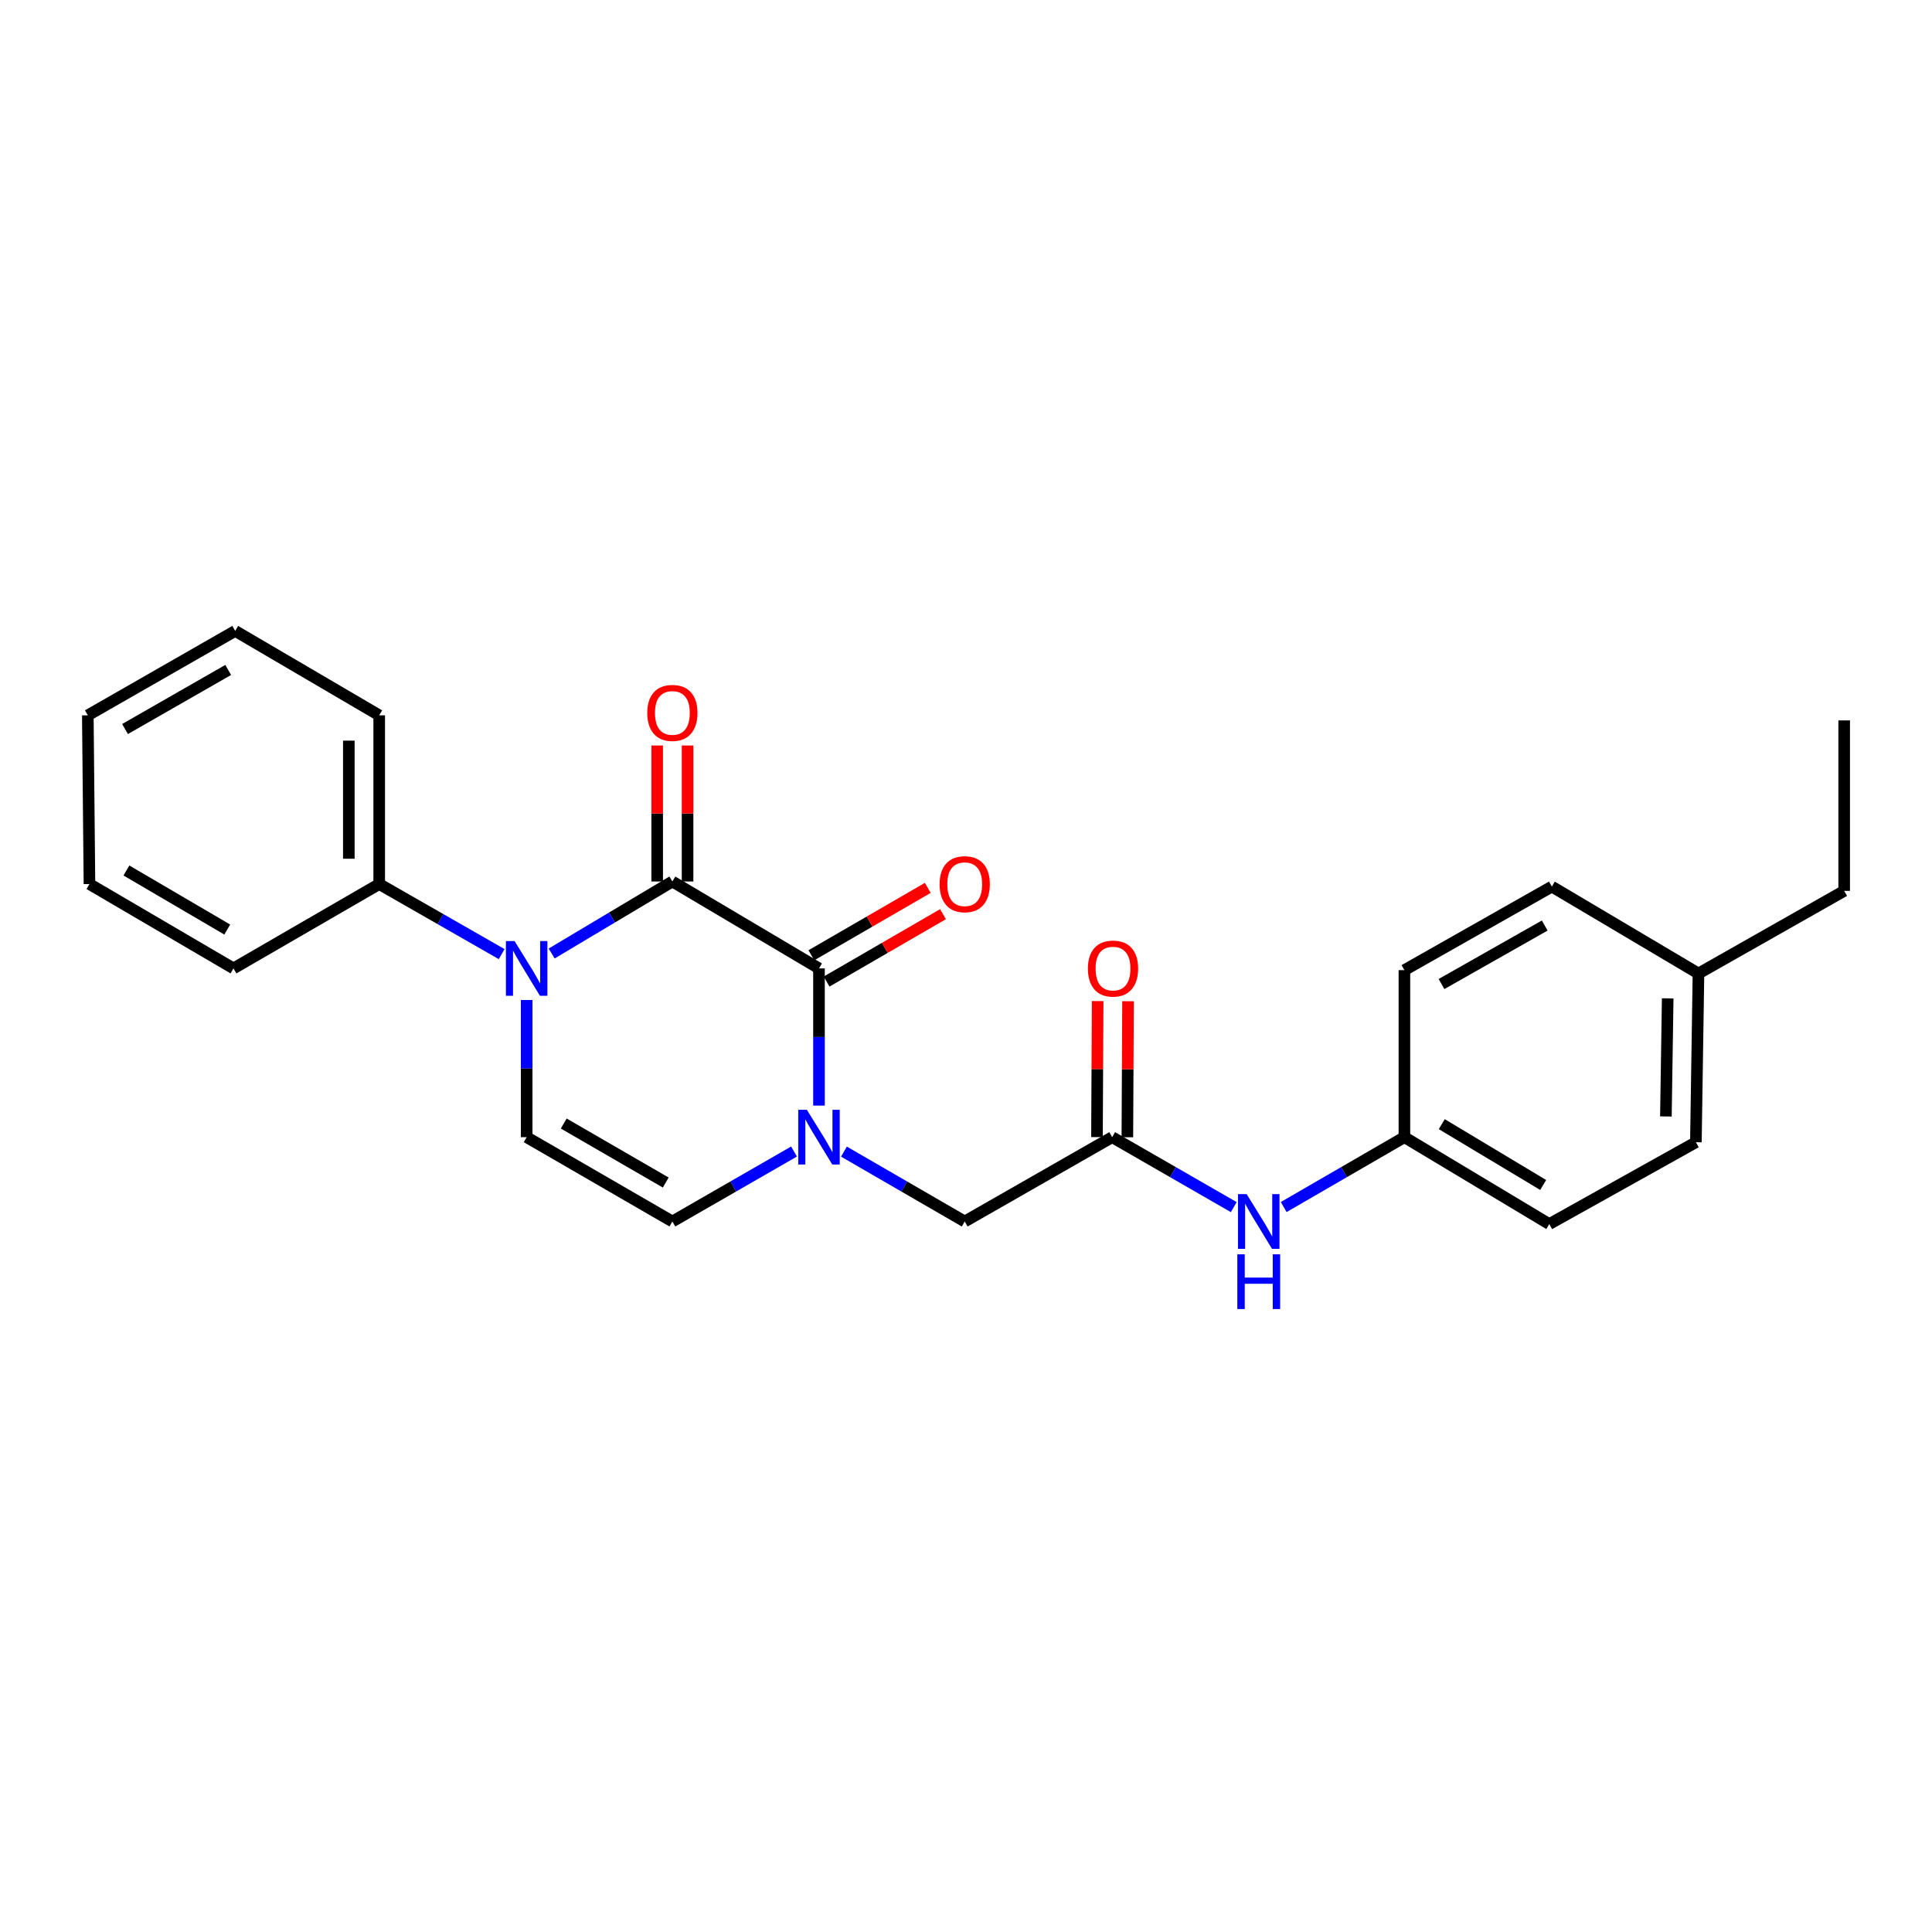 <?xml version='1.0' encoding='iso-8859-1'?>
<svg version='1.1' baseProfile='full'
              xmlns='http://www.w3.org/2000/svg'
                      xmlns:rdkit='http://www.rdkit.org/xml'
                      xmlns:xlink='http://www.w3.org/1999/xlink'
                  xml:space='preserve'
width='1000px' height='1000px' viewBox='0 0 1000 1000'>
<!-- END OF HEADER -->
<rect style='opacity:1.0;fill:#FFFFFF;stroke:none' width='1000' height='1000' x='0' y='0'> </rect>
<path class='bond-0' d='M 348.022,456.254 L 316.779,474.894' style='fill:none;fill-rule:evenodd;stroke:#000000;stroke-width:6px;stroke-linecap:butt;stroke-linejoin:miter;stroke-opacity:1' />
<path class='bond-0' d='M 316.779,474.894 L 285.536,493.534' style='fill:none;fill-rule:evenodd;stroke:#0000FF;stroke-width:6px;stroke-linecap:butt;stroke-linejoin:miter;stroke-opacity:1' />
<path class='bond-1' d='M 348.022,456.254 L 423.906,501.251' style='fill:none;fill-rule:evenodd;stroke:#000000;stroke-width:6px;stroke-linecap:butt;stroke-linejoin:miter;stroke-opacity:1' />
<path class='bond-7' d='M 355.885,456.254 L 355.885,421.06' style='fill:none;fill-rule:evenodd;stroke:#000000;stroke-width:6px;stroke-linecap:butt;stroke-linejoin:miter;stroke-opacity:1' />
<path class='bond-7' d='M 355.885,421.06 L 355.885,385.867' style='fill:none;fill-rule:evenodd;stroke:#FF0000;stroke-width:6px;stroke-linecap:butt;stroke-linejoin:miter;stroke-opacity:1' />
<path class='bond-7' d='M 340.158,456.254 L 340.158,421.06' style='fill:none;fill-rule:evenodd;stroke:#000000;stroke-width:6px;stroke-linecap:butt;stroke-linejoin:miter;stroke-opacity:1' />
<path class='bond-7' d='M 340.158,421.06 L 340.158,385.867' style='fill:none;fill-rule:evenodd;stroke:#FF0000;stroke-width:6px;stroke-linecap:butt;stroke-linejoin:miter;stroke-opacity:1' />
<path class='bond-3' d='M 272.601,517.595 L 272.601,553.097' style='fill:none;fill-rule:evenodd;stroke:#0000FF;stroke-width:6px;stroke-linecap:butt;stroke-linejoin:miter;stroke-opacity:1' />
<path class='bond-3' d='M 272.601,553.097 L 272.601,588.599' style='fill:none;fill-rule:evenodd;stroke:#000000;stroke-width:6px;stroke-linecap:butt;stroke-linejoin:miter;stroke-opacity:1' />
<path class='bond-9' d='M 259.662,493.848 L 227.971,475.715' style='fill:none;fill-rule:evenodd;stroke:#0000FF;stroke-width:6px;stroke-linecap:butt;stroke-linejoin:miter;stroke-opacity:1' />
<path class='bond-9' d='M 227.971,475.715 L 196.279,457.582' style='fill:none;fill-rule:evenodd;stroke:#000000;stroke-width:6px;stroke-linecap:butt;stroke-linejoin:miter;stroke-opacity:1' />
<path class='bond-2' d='M 423.906,501.251 L 423.906,536.754' style='fill:none;fill-rule:evenodd;stroke:#000000;stroke-width:6px;stroke-linecap:butt;stroke-linejoin:miter;stroke-opacity:1' />
<path class='bond-2' d='M 423.906,536.754 L 423.906,572.256' style='fill:none;fill-rule:evenodd;stroke:#0000FF;stroke-width:6px;stroke-linecap:butt;stroke-linejoin:miter;stroke-opacity:1' />
<path class='bond-10' d='M 427.846,508.057 L 457.971,490.616' style='fill:none;fill-rule:evenodd;stroke:#000000;stroke-width:6px;stroke-linecap:butt;stroke-linejoin:miter;stroke-opacity:1' />
<path class='bond-10' d='M 457.971,490.616 L 488.097,473.175' style='fill:none;fill-rule:evenodd;stroke:#FF0000;stroke-width:6px;stroke-linecap:butt;stroke-linejoin:miter;stroke-opacity:1' />
<path class='bond-10' d='M 419.966,494.446 L 450.092,477.005' style='fill:none;fill-rule:evenodd;stroke:#000000;stroke-width:6px;stroke-linecap:butt;stroke-linejoin:miter;stroke-opacity:1' />
<path class='bond-10' d='M 450.092,477.005 L 480.217,459.564' style='fill:none;fill-rule:evenodd;stroke:#FF0000;stroke-width:6px;stroke-linecap:butt;stroke-linejoin:miter;stroke-opacity:1' />
<path class='bond-4' d='M 410.978,596.035 L 379.5,614.139' style='fill:none;fill-rule:evenodd;stroke:#0000FF;stroke-width:6px;stroke-linecap:butt;stroke-linejoin:miter;stroke-opacity:1' />
<path class='bond-4' d='M 379.5,614.139 L 348.022,632.243' style='fill:none;fill-rule:evenodd;stroke:#000000;stroke-width:6px;stroke-linecap:butt;stroke-linejoin:miter;stroke-opacity:1' />
<path class='bond-6' d='M 436.825,596.074 L 468.08,614.158' style='fill:none;fill-rule:evenodd;stroke:#0000FF;stroke-width:6px;stroke-linecap:butt;stroke-linejoin:miter;stroke-opacity:1' />
<path class='bond-6' d='M 468.08,614.158 L 499.336,632.243' style='fill:none;fill-rule:evenodd;stroke:#000000;stroke-width:6px;stroke-linecap:butt;stroke-linejoin:miter;stroke-opacity:1' />
<path class='bond-25' d='M 272.601,588.599 L 348.022,632.243' style='fill:none;fill-rule:evenodd;stroke:#000000;stroke-width:6px;stroke-linecap:butt;stroke-linejoin:miter;stroke-opacity:1' />
<path class='bond-25' d='M 291.791,581.533 L 344.586,612.083' style='fill:none;fill-rule:evenodd;stroke:#000000;stroke-width:6px;stroke-linecap:butt;stroke-linejoin:miter;stroke-opacity:1' />
<path class='bond-5' d='M 575.657,588.599 L 499.336,632.243' style='fill:none;fill-rule:evenodd;stroke:#000000;stroke-width:6px;stroke-linecap:butt;stroke-linejoin:miter;stroke-opacity:1' />
<path class='bond-8' d='M 575.657,588.599 L 607.126,606.702' style='fill:none;fill-rule:evenodd;stroke:#000000;stroke-width:6px;stroke-linecap:butt;stroke-linejoin:miter;stroke-opacity:1' />
<path class='bond-8' d='M 607.126,606.702 L 638.596,624.805' style='fill:none;fill-rule:evenodd;stroke:#0000FF;stroke-width:6px;stroke-linecap:butt;stroke-linejoin:miter;stroke-opacity:1' />
<path class='bond-11' d='M 583.521,588.639 L 583.697,553.437' style='fill:none;fill-rule:evenodd;stroke:#000000;stroke-width:6px;stroke-linecap:butt;stroke-linejoin:miter;stroke-opacity:1' />
<path class='bond-11' d='M 583.697,553.437 L 583.873,518.235' style='fill:none;fill-rule:evenodd;stroke:#FF0000;stroke-width:6px;stroke-linecap:butt;stroke-linejoin:miter;stroke-opacity:1' />
<path class='bond-11' d='M 567.794,588.56 L 567.97,553.358' style='fill:none;fill-rule:evenodd;stroke:#000000;stroke-width:6px;stroke-linecap:butt;stroke-linejoin:miter;stroke-opacity:1' />
<path class='bond-11' d='M 567.97,553.358 L 568.146,518.156' style='fill:none;fill-rule:evenodd;stroke:#FF0000;stroke-width:6px;stroke-linecap:butt;stroke-linejoin:miter;stroke-opacity:1' />
<path class='bond-12' d='M 664.442,624.765 L 695.68,606.682' style='fill:none;fill-rule:evenodd;stroke:#0000FF;stroke-width:6px;stroke-linecap:butt;stroke-linejoin:miter;stroke-opacity:1' />
<path class='bond-12' d='M 695.68,606.682 L 726.919,588.599' style='fill:none;fill-rule:evenodd;stroke:#000000;stroke-width:6px;stroke-linecap:butt;stroke-linejoin:miter;stroke-opacity:1' />
<path class='bond-18' d='M 196.279,457.582 L 196.279,370.252' style='fill:none;fill-rule:evenodd;stroke:#000000;stroke-width:6px;stroke-linecap:butt;stroke-linejoin:miter;stroke-opacity:1' />
<path class='bond-18' d='M 180.552,444.482 L 180.552,383.351' style='fill:none;fill-rule:evenodd;stroke:#000000;stroke-width:6px;stroke-linecap:butt;stroke-linejoin:miter;stroke-opacity:1' />
<path class='bond-19' d='M 196.279,457.582 L 120.85,501.251' style='fill:none;fill-rule:evenodd;stroke:#000000;stroke-width:6px;stroke-linecap:butt;stroke-linejoin:miter;stroke-opacity:1' />
<path class='bond-14' d='M 726.919,588.599 L 726.919,502.143' style='fill:none;fill-rule:evenodd;stroke:#000000;stroke-width:6px;stroke-linecap:butt;stroke-linejoin:miter;stroke-opacity:1' />
<path class='bond-15' d='M 726.919,588.599 L 801.903,633.579' style='fill:none;fill-rule:evenodd;stroke:#000000;stroke-width:6px;stroke-linecap:butt;stroke-linejoin:miter;stroke-opacity:1' />
<path class='bond-15' d='M 746.257,581.859 L 798.746,613.345' style='fill:none;fill-rule:evenodd;stroke:#000000;stroke-width:6px;stroke-linecap:butt;stroke-linejoin:miter;stroke-opacity:1' />
<path class='bond-13' d='M 879.124,503.89 L 877.787,591.22' style='fill:none;fill-rule:evenodd;stroke:#000000;stroke-width:6px;stroke-linecap:butt;stroke-linejoin:miter;stroke-opacity:1' />
<path class='bond-13' d='M 863.198,516.749 L 862.263,577.88' style='fill:none;fill-rule:evenodd;stroke:#000000;stroke-width:6px;stroke-linecap:butt;stroke-linejoin:miter;stroke-opacity:1' />
<path class='bond-20' d='M 879.124,503.89 L 954.545,461.121' style='fill:none;fill-rule:evenodd;stroke:#000000;stroke-width:6px;stroke-linecap:butt;stroke-linejoin:miter;stroke-opacity:1' />
<path class='bond-27' d='M 879.124,503.89 L 803.24,458.893' style='fill:none;fill-rule:evenodd;stroke:#000000;stroke-width:6px;stroke-linecap:butt;stroke-linejoin:miter;stroke-opacity:1' />
<path class='bond-17' d='M 726.919,502.143 L 803.24,458.893' style='fill:none;fill-rule:evenodd;stroke:#000000;stroke-width:6px;stroke-linecap:butt;stroke-linejoin:miter;stroke-opacity:1' />
<path class='bond-17' d='M 746.121,509.338 L 799.546,479.063' style='fill:none;fill-rule:evenodd;stroke:#000000;stroke-width:6px;stroke-linecap:butt;stroke-linejoin:miter;stroke-opacity:1' />
<path class='bond-16' d='M 801.903,633.579 L 877.787,591.22' style='fill:none;fill-rule:evenodd;stroke:#000000;stroke-width:6px;stroke-linecap:butt;stroke-linejoin:miter;stroke-opacity:1' />
<path class='bond-23' d='M 196.279,370.252 L 121.741,326.565' style='fill:none;fill-rule:evenodd;stroke:#000000;stroke-width:6px;stroke-linecap:butt;stroke-linejoin:miter;stroke-opacity:1' />
<path class='bond-22' d='M 120.85,501.251 L 46.302,457.582' style='fill:none;fill-rule:evenodd;stroke:#000000;stroke-width:6px;stroke-linecap:butt;stroke-linejoin:miter;stroke-opacity:1' />
<path class='bond-22' d='M 117.617,481.131 L 65.434,450.562' style='fill:none;fill-rule:evenodd;stroke:#000000;stroke-width:6px;stroke-linecap:butt;stroke-linejoin:miter;stroke-opacity:1' />
<path class='bond-21' d='M 954.545,461.121 L 954.545,372.882' style='fill:none;fill-rule:evenodd;stroke:#000000;stroke-width:6px;stroke-linecap:butt;stroke-linejoin:miter;stroke-opacity:1' />
<path class='bond-24' d='M 46.302,457.582 L 45.455,370.252' style='fill:none;fill-rule:evenodd;stroke:#000000;stroke-width:6px;stroke-linecap:butt;stroke-linejoin:miter;stroke-opacity:1' />
<path class='bond-26' d='M 121.741,326.565 L 45.455,370.252' style='fill:none;fill-rule:evenodd;stroke:#000000;stroke-width:6px;stroke-linecap:butt;stroke-linejoin:miter;stroke-opacity:1' />
<path class='bond-26' d='M 118.114,346.766 L 64.713,377.347' style='fill:none;fill-rule:evenodd;stroke:#000000;stroke-width:6px;stroke-linecap:butt;stroke-linejoin:miter;stroke-opacity:1' />
<path  class='atom-1' d='M 266.341 487.091
L 275.621 502.091
Q 276.541 503.571, 278.021 506.251
Q 279.501 508.931, 279.581 509.091
L 279.581 487.091
L 283.341 487.091
L 283.341 515.411
L 279.461 515.411
L 269.501 499.011
Q 268.341 497.091, 267.101 494.891
Q 265.901 492.691, 265.541 492.011
L 265.541 515.411
L 261.861 515.411
L 261.861 487.091
L 266.341 487.091
' fill='#0000FF'/>
<path  class='atom-3' d='M 417.646 574.439
L 426.926 589.439
Q 427.846 590.919, 429.326 593.599
Q 430.806 596.279, 430.886 596.439
L 430.886 574.439
L 434.646 574.439
L 434.646 602.759
L 430.766 602.759
L 420.806 586.359
Q 419.646 584.439, 418.406 582.239
Q 417.206 580.039, 416.846 579.359
L 416.846 602.759
L 413.166 602.759
L 413.166 574.439
L 417.646 574.439
' fill='#0000FF'/>
<path  class='atom-8' d='M 335.022 369.004
Q 335.022 362.204, 338.382 358.404
Q 341.742 354.604, 348.022 354.604
Q 354.302 354.604, 357.662 358.404
Q 361.022 362.204, 361.022 369.004
Q 361.022 375.884, 357.622 379.804
Q 354.222 383.684, 348.022 383.684
Q 341.782 383.684, 338.382 379.804
Q 335.022 375.924, 335.022 369.004
M 348.022 380.484
Q 352.342 380.484, 354.662 377.604
Q 357.022 374.684, 357.022 369.004
Q 357.022 363.444, 354.662 360.644
Q 352.342 357.804, 348.022 357.804
Q 343.702 357.804, 341.342 360.604
Q 339.022 363.404, 339.022 369.004
Q 339.022 374.724, 341.342 377.604
Q 343.702 380.484, 348.022 380.484
' fill='#FF0000'/>
<path  class='atom-9' d='M 645.264 618.083
L 654.544 633.083
Q 655.464 634.563, 656.944 637.243
Q 658.424 639.923, 658.504 640.083
L 658.504 618.083
L 662.264 618.083
L 662.264 646.403
L 658.384 646.403
L 648.424 630.003
Q 647.264 628.083, 646.024 625.883
Q 644.824 623.683, 644.464 623.003
L 644.464 646.403
L 640.784 646.403
L 640.784 618.083
L 645.264 618.083
' fill='#0000FF'/>
<path  class='atom-9' d='M 640.444 649.235
L 644.284 649.235
L 644.284 661.275
L 658.764 661.275
L 658.764 649.235
L 662.604 649.235
L 662.604 677.555
L 658.764 677.555
L 658.764 664.475
L 644.284 664.475
L 644.284 677.555
L 640.444 677.555
L 640.444 649.235
' fill='#0000FF'/>
<path  class='atom-11' d='M 486.336 457.662
Q 486.336 450.862, 489.696 447.062
Q 493.056 443.262, 499.336 443.262
Q 505.616 443.262, 508.976 447.062
Q 512.336 450.862, 512.336 457.662
Q 512.336 464.542, 508.936 468.462
Q 505.536 472.342, 499.336 472.342
Q 493.096 472.342, 489.696 468.462
Q 486.336 464.582, 486.336 457.662
M 499.336 469.142
Q 503.656 469.142, 505.976 466.262
Q 508.336 463.342, 508.336 457.662
Q 508.336 452.102, 505.976 449.302
Q 503.656 446.462, 499.336 446.462
Q 495.016 446.462, 492.656 449.262
Q 490.336 452.062, 490.336 457.662
Q 490.336 463.382, 492.656 466.262
Q 495.016 469.142, 499.336 469.142
' fill='#FF0000'/>
<path  class='atom-12' d='M 563.094 501.331
Q 563.094 494.531, 566.454 490.731
Q 569.814 486.931, 576.094 486.931
Q 582.374 486.931, 585.734 490.731
Q 589.094 494.531, 589.094 501.331
Q 589.094 508.211, 585.694 512.131
Q 582.294 516.011, 576.094 516.011
Q 569.854 516.011, 566.454 512.131
Q 563.094 508.251, 563.094 501.331
M 576.094 512.811
Q 580.414 512.811, 582.734 509.931
Q 585.094 507.011, 585.094 501.331
Q 585.094 495.771, 582.734 492.971
Q 580.414 490.131, 576.094 490.131
Q 571.774 490.131, 569.414 492.931
Q 567.094 495.731, 567.094 501.331
Q 567.094 507.051, 569.414 509.931
Q 571.774 512.811, 576.094 512.811
' fill='#FF0000'/>
</svg>
